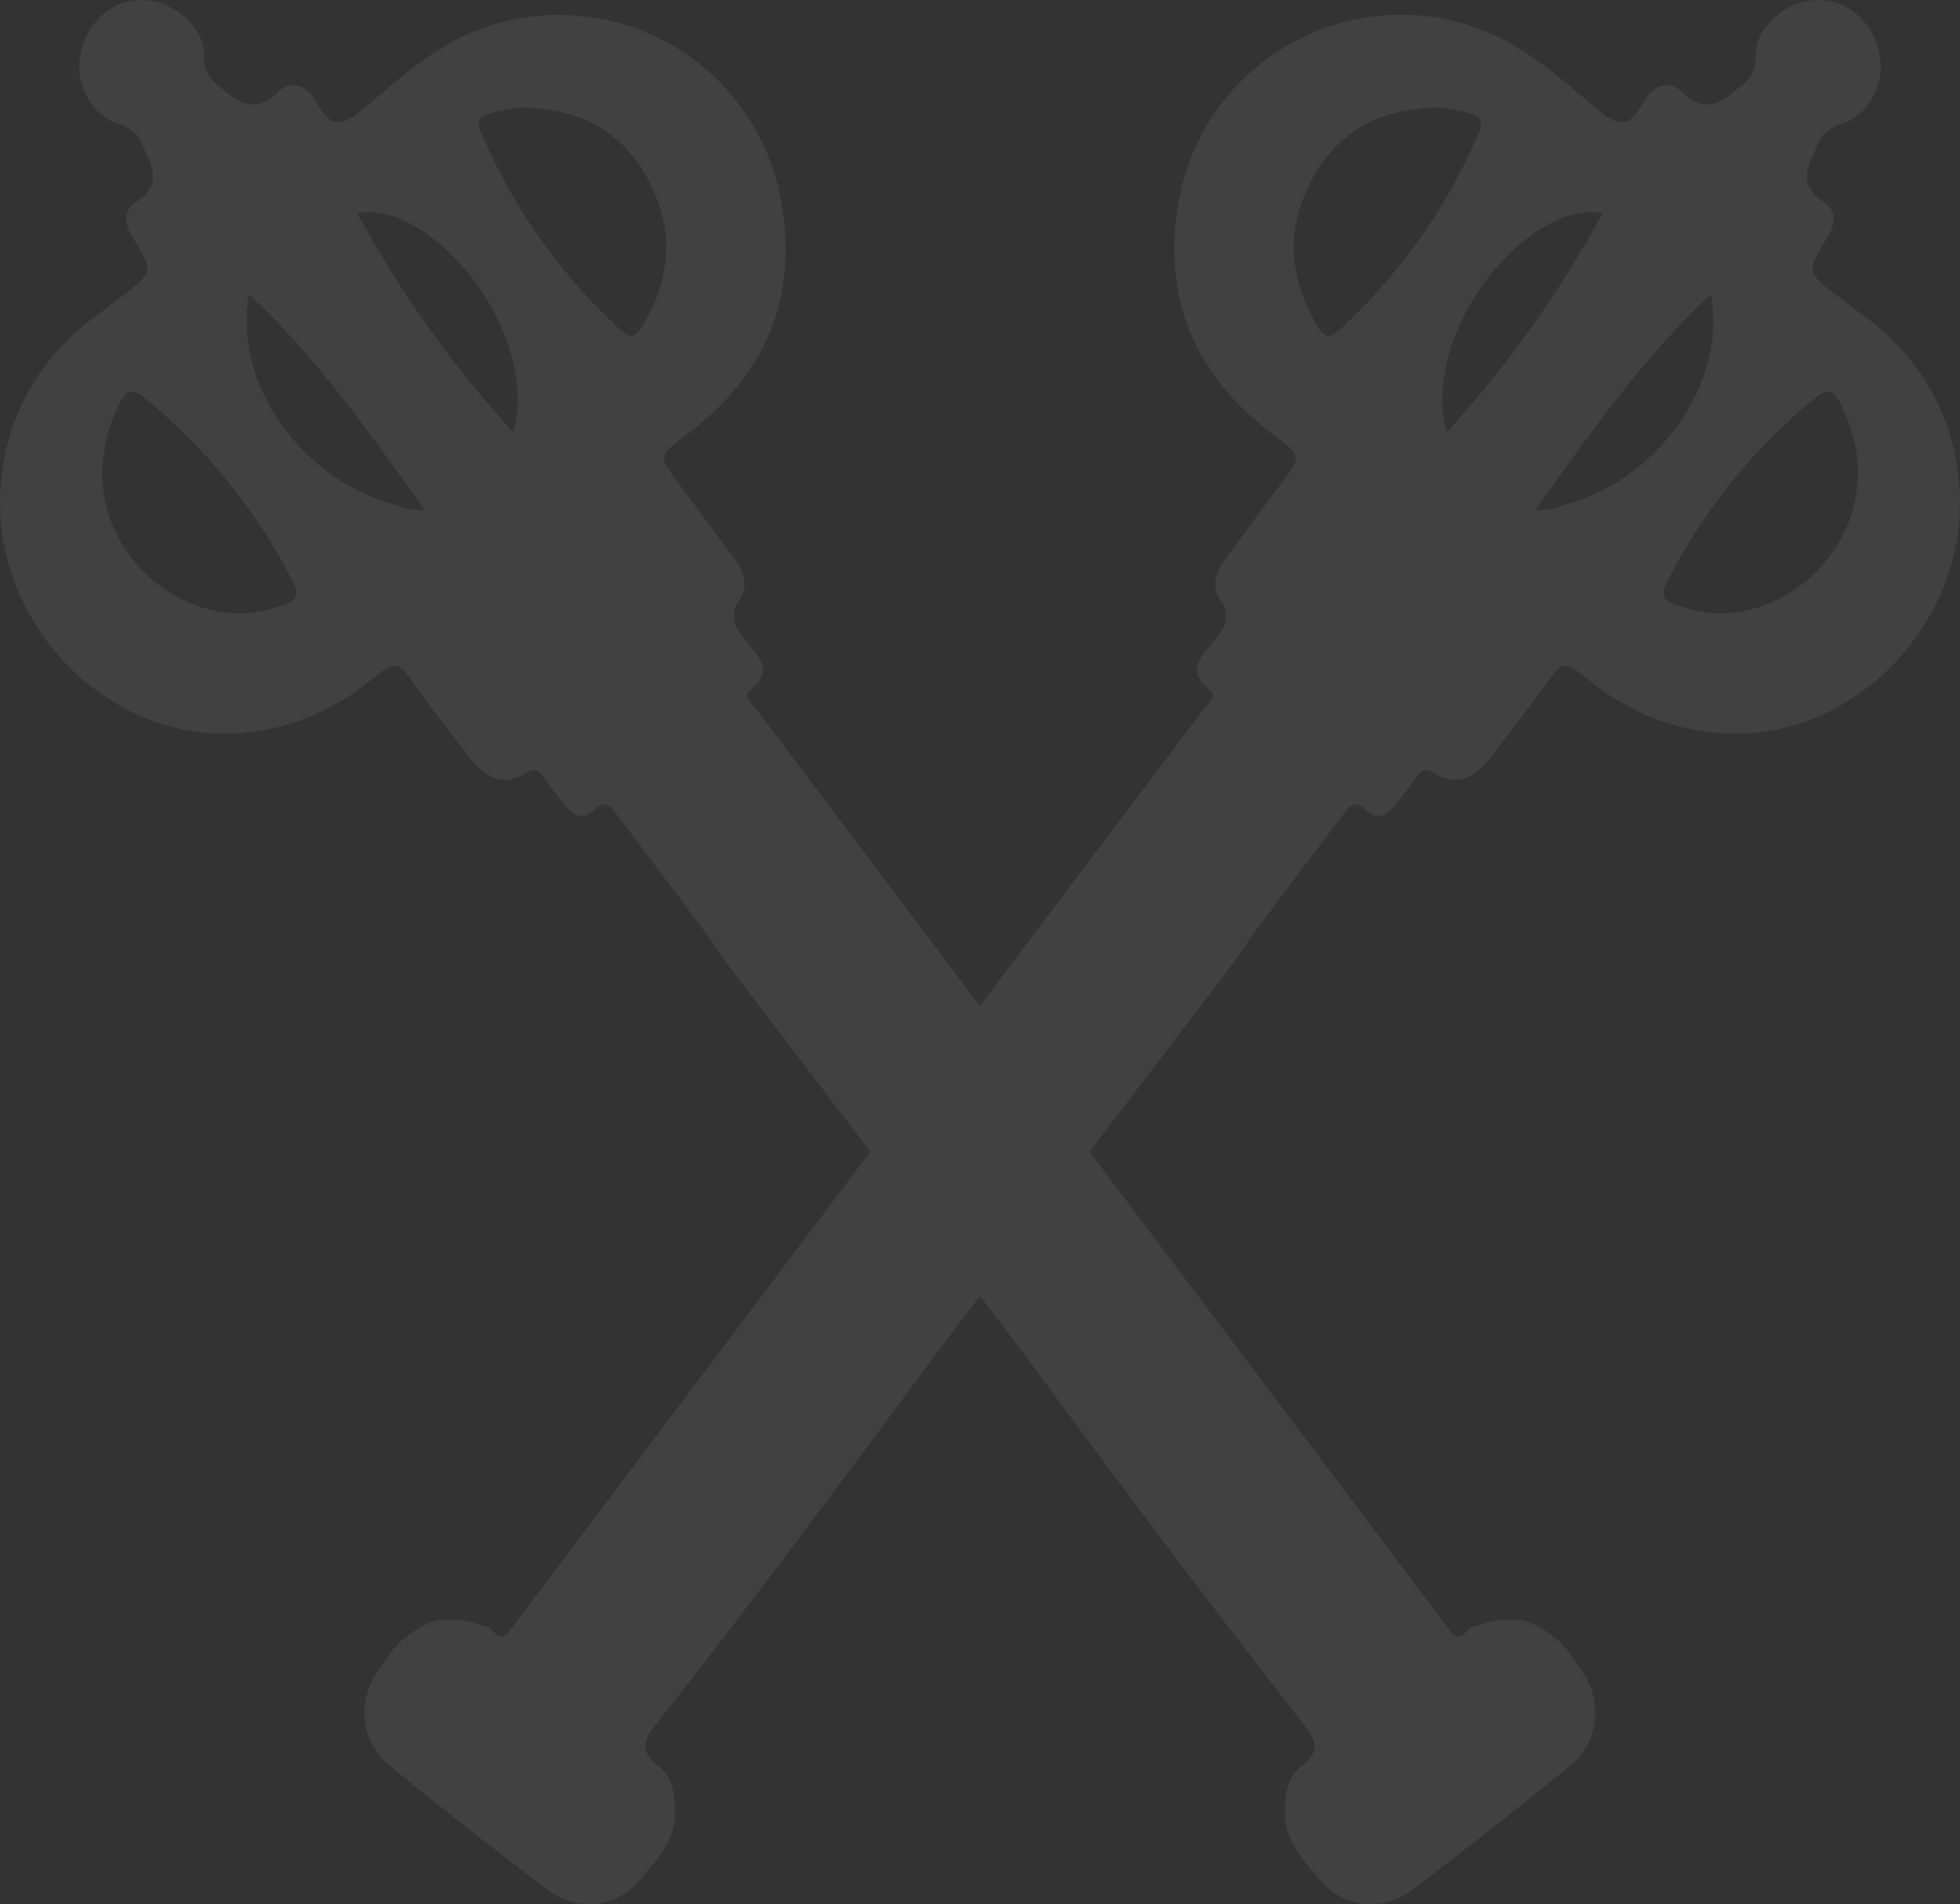 <svg xmlns="http://www.w3.org/2000/svg" width="455.896" height="443" viewBox="0 0 455.896 443">
  <rect x="0" y="0" width="455.896" height="443" fill="#333333" stroke="none"/>
  <g id="Group_2000" data-name="Group 2000" transform="translate(-912.861 -5751)">
    <path id="Path_914" data-name="Path 914" d="M452.571,145.219c-2.564-2.014-5.2-3.956-7.765-5.9-7.582-5.824-7.655-5.86-2.637-13.955,1.9-3.15,2.124-6.153-.842-8.095-4.066-2.747-4.945-5.568-2.93-10.109,1.538-3.516,2.307-6.7,6.922-8.131,6.08-1.9,9.633-8.5,9.12-14.468-.549-6.776-4.872-12.307-10.952-13.918-5.714-1.5-11.831.879-15.676,5.824a10.614,10.614,0,0,0-2.417,6.776c.22,4.1-1.978,5.9-4.908,8.241-4.212,3.3-7.472,4.615-11.977.33-3.882-3.7-7.325-1.245-9.413,2.527-3,5.421-5.567,5.421-10.366,1.429-7.582-6.373-15.017-13.259-24.211-17.435-30.95-14.1-67.028,4.8-73.218,38.276-4.212,22.965,3.736,41.132,22.233,54.941,6.373,4.8,6.263,4.871,1.465,11.208-4.249,5.677-8.5,11.464-12.71,17.178-2.271,2.967-3.589,6.483-1.5,9.633,2.784,3.992,1.135,6.593-1.245,9.633-2.82,3.553-7,6.923-.989,11.647,1.9,1.5-.989,3.516-2.051,4.981-21.5,28.642-8.168,10.841-29.741,39.448l-21.793,28.972-21.793-28.972c-21.573-28.606-8.168-10.805-29.7-39.448-1.062-1.465-3.919-3.48-2.015-4.981,5.97-4.725,1.795-8.095-.989-11.647-2.381-3.04-4.029-5.641-1.319-9.633,2.161-3.15.806-6.666-1.428-9.633-4.285-5.714-8.5-11.5-12.746-17.178-4.8-6.337-4.871-6.41,1.465-11.208,18.533-13.809,26.482-31.976,22.233-54.941a52.486,52.486,0,0,0-73.254-38.276c-9.157,4.176-16.556,11.061-24.137,17.435-4.8,3.992-7.4,3.992-10.4-1.429-2.088-3.773-5.531-6.227-9.413-2.527C77,96.1,73.7,94.783,69.45,91.486c-2.894-2.344-5.055-4.139-4.908-8.241a10.57,10.57,0,0,0-2.381-6.776c-3.846-4.945-10-7.326-15.676-5.824-6.08,1.611-10.4,7.142-10.952,13.918-.439,5.97,3.04,12.563,9.12,14.468,4.652,1.428,5.384,4.615,6.923,8.131,2.051,4.542,1.135,7.363-2.93,10.109-2.967,1.941-2.747,4.945-.806,8.095,5.018,8.095,4.908,8.131-2.674,13.955-2.564,1.941-5.2,3.883-7.728,5.9a52.412,52.412,0,0,0-19.779,33.99c-4.981,32.268,21.427,62.486,52.89,61.643,13.589-.366,24.8-5.6,34.832-14.065,3.04-2.527,4.505-2.271,6.7.806,4.469,6.3,9.23,12.38,13.918,18.533,3.553,4.688,7.728,7.472,13.552,3.846,1.978-1.172,2.857-.513,3.882.989,1.575,2.161,3.187,4.285,4.871,6.336,1.941,2.381,4.175,4.1,7.106,1.209,2.527-2.491,3.846-.44,5.274,1.392,5.091,6.849,10.292,13.625,15.42,20.511.989,1.318,1.9,2.564,2.784,3.736,1.282,1.685,2.088,2.82,3.113,4.175,4.505,6.153-5.311-6.7,7.875,10.989l-.037.11.22.109.037.074v-.11l.037.11,29.338,38.532-83.84,111.42c-.989,1.538-2.491,2.124-3.846.183-1.062-1.5-2.893-1.209-4.285-1.941-2.747-.989-5.641-.769-8.5-.769a22.168,22.168,0,0,0-10.4,6.739c-1.209,1.649-2.417,3.3-3.553,4.945-5.055,7.436-4.175,16.7,2.82,22.416,12.014,9.816,24.284,19.412,36.664,28.789,7.032,5.311,16.153,4.029,21.757-2.747,3.7-4.468,7.838-8.827,7.8-15.346,0-4.029-.586-8.2-3.7-10.549-4.945-3.663-3.443-6.556-.476-10.292,6.593-8.241,12.929-16.629,19.339-24.906,6.3-8.241,12.49-16.482,18.68-24.8.22-.183.366-.44.549-.623.439-.586.842-1.135,1.245-1.758,8.534-11.354,17-22.819,25.456-34.283L245,371.684l9.816,12.93c8.424,11.464,16.885,22.929,25.419,34.283.4.623.842,1.172,1.245,1.758l.513.623c6.227,8.314,12.453,16.555,18.753,24.8,6.446,8.278,12.746,16.665,19.266,24.906,3,3.736,4.578,6.629-.44,10.292-3.113,2.344-3.663,6.52-3.663,10.549-.073,6.52,4.1,10.878,7.8,15.346,5.567,6.777,14.724,8.058,21.757,2.747q18.57-14.065,36.627-28.789c7-5.714,7.875-14.98,2.82-22.416-1.135-1.648-2.381-3.3-3.516-4.945a22.276,22.276,0,0,0-10.439-6.739c-2.857,0-5.714-.22-8.461.769-1.392.732-3.26.44-4.322,1.941-1.355,1.941-2.857,1.355-3.846-.183L270.5,338.17,299.835,299.6l.037-.11v.11l.037-.074.256-.109-.073-.11c13-17.472,3.626-5.2,7.8-10.878l3.187-4.285c.879-1.172,1.795-2.417,2.784-3.736,5.128-6.886,10.292-13.662,15.457-20.511,1.392-1.831,2.711-3.882,5.274-1.392,2.894,2.893,5.091,1.172,7.106-1.209,1.685-2.051,3.26-4.176,4.835-6.336,1.062-1.5,1.978-2.161,3.883-.989,5.824,3.626,10,.842,13.589-3.846,4.652-6.153,9.45-12.233,13.918-18.533,2.161-3.077,3.626-3.333,6.666-.806,10.036,8.461,21.244,13.7,34.869,14.065,31.463.843,57.834-29.375,52.89-61.643A52.411,52.411,0,0,0,452.571,145.219ZM82.636,211.037c-18.35,7.179-40.107-7.582-41.718-28.24a35.074,35.074,0,0,1,4.029-18.826c1.245-2.49,2.491-3.846,5.494-1.392a132.922,132.922,0,0,1,34.942,43.367C87.178,209.536,84.98,210.085,82.636,211.037Zm27.544-23.112c-22.306-5.238-39.081-28.093-35.2-49.191,15.2,13.919,29.155,33.587,40.62,49.887C116.992,189.1,111.608,189.024,110.179,187.926Zm26.262-17.178A254.379,254.379,0,0,1,100.18,119.8C117.615,116.65,142.814,147.489,136.441,170.748Zm24.98-23.808a131.795,131.795,0,0,1-32.415-45.821c-1.392-3.186.11-4.066,2.491-4.688,1.941-.55,3.956-.733,5.9-1.1,13.149-.33,23.588,4.579,30.071,16.043,6.483,11.611,5.9,23.259-1.026,34.686C164.974,148.551,163.8,149.138,161.421,146.94Zm167.167,0c-2.418,2.2-3.59,1.611-5.091-.879-6.849-11.428-7.472-23.075-.952-34.686C329.027,99.911,339.429,95,352.615,95.332c1.9.366,3.919.549,5.86,1.1,2.381.622,3.882,1.5,2.527,4.688A132.277,132.277,0,0,1,328.588,146.94Zm24.98,23.808c-6.373-23.258,18.79-54.1,36.224-50.948A255.674,255.674,0,0,1,353.567,170.748Zm26.225,17.178c-1.428,1.1-6.813,1.172-5.384.7,11.464-16.3,25.383-35.968,40.583-49.887C418.837,159.833,402.1,182.688,379.792,187.926Zm27.58,23.112c-2.381-.952-4.578-1.5-2.747-5.091a132.342,132.342,0,0,1,34.906-43.367c3.04-2.454,4.249-1.1,5.531,1.392,2.967,5.934,4.615,12.16,4.029,18.826C447.443,203.456,425.686,218.216,407.373,211.037Z" transform="translate(895.808 5680.8)" fill="#fff" opacity="0.069"/>
  </g>
</svg>

